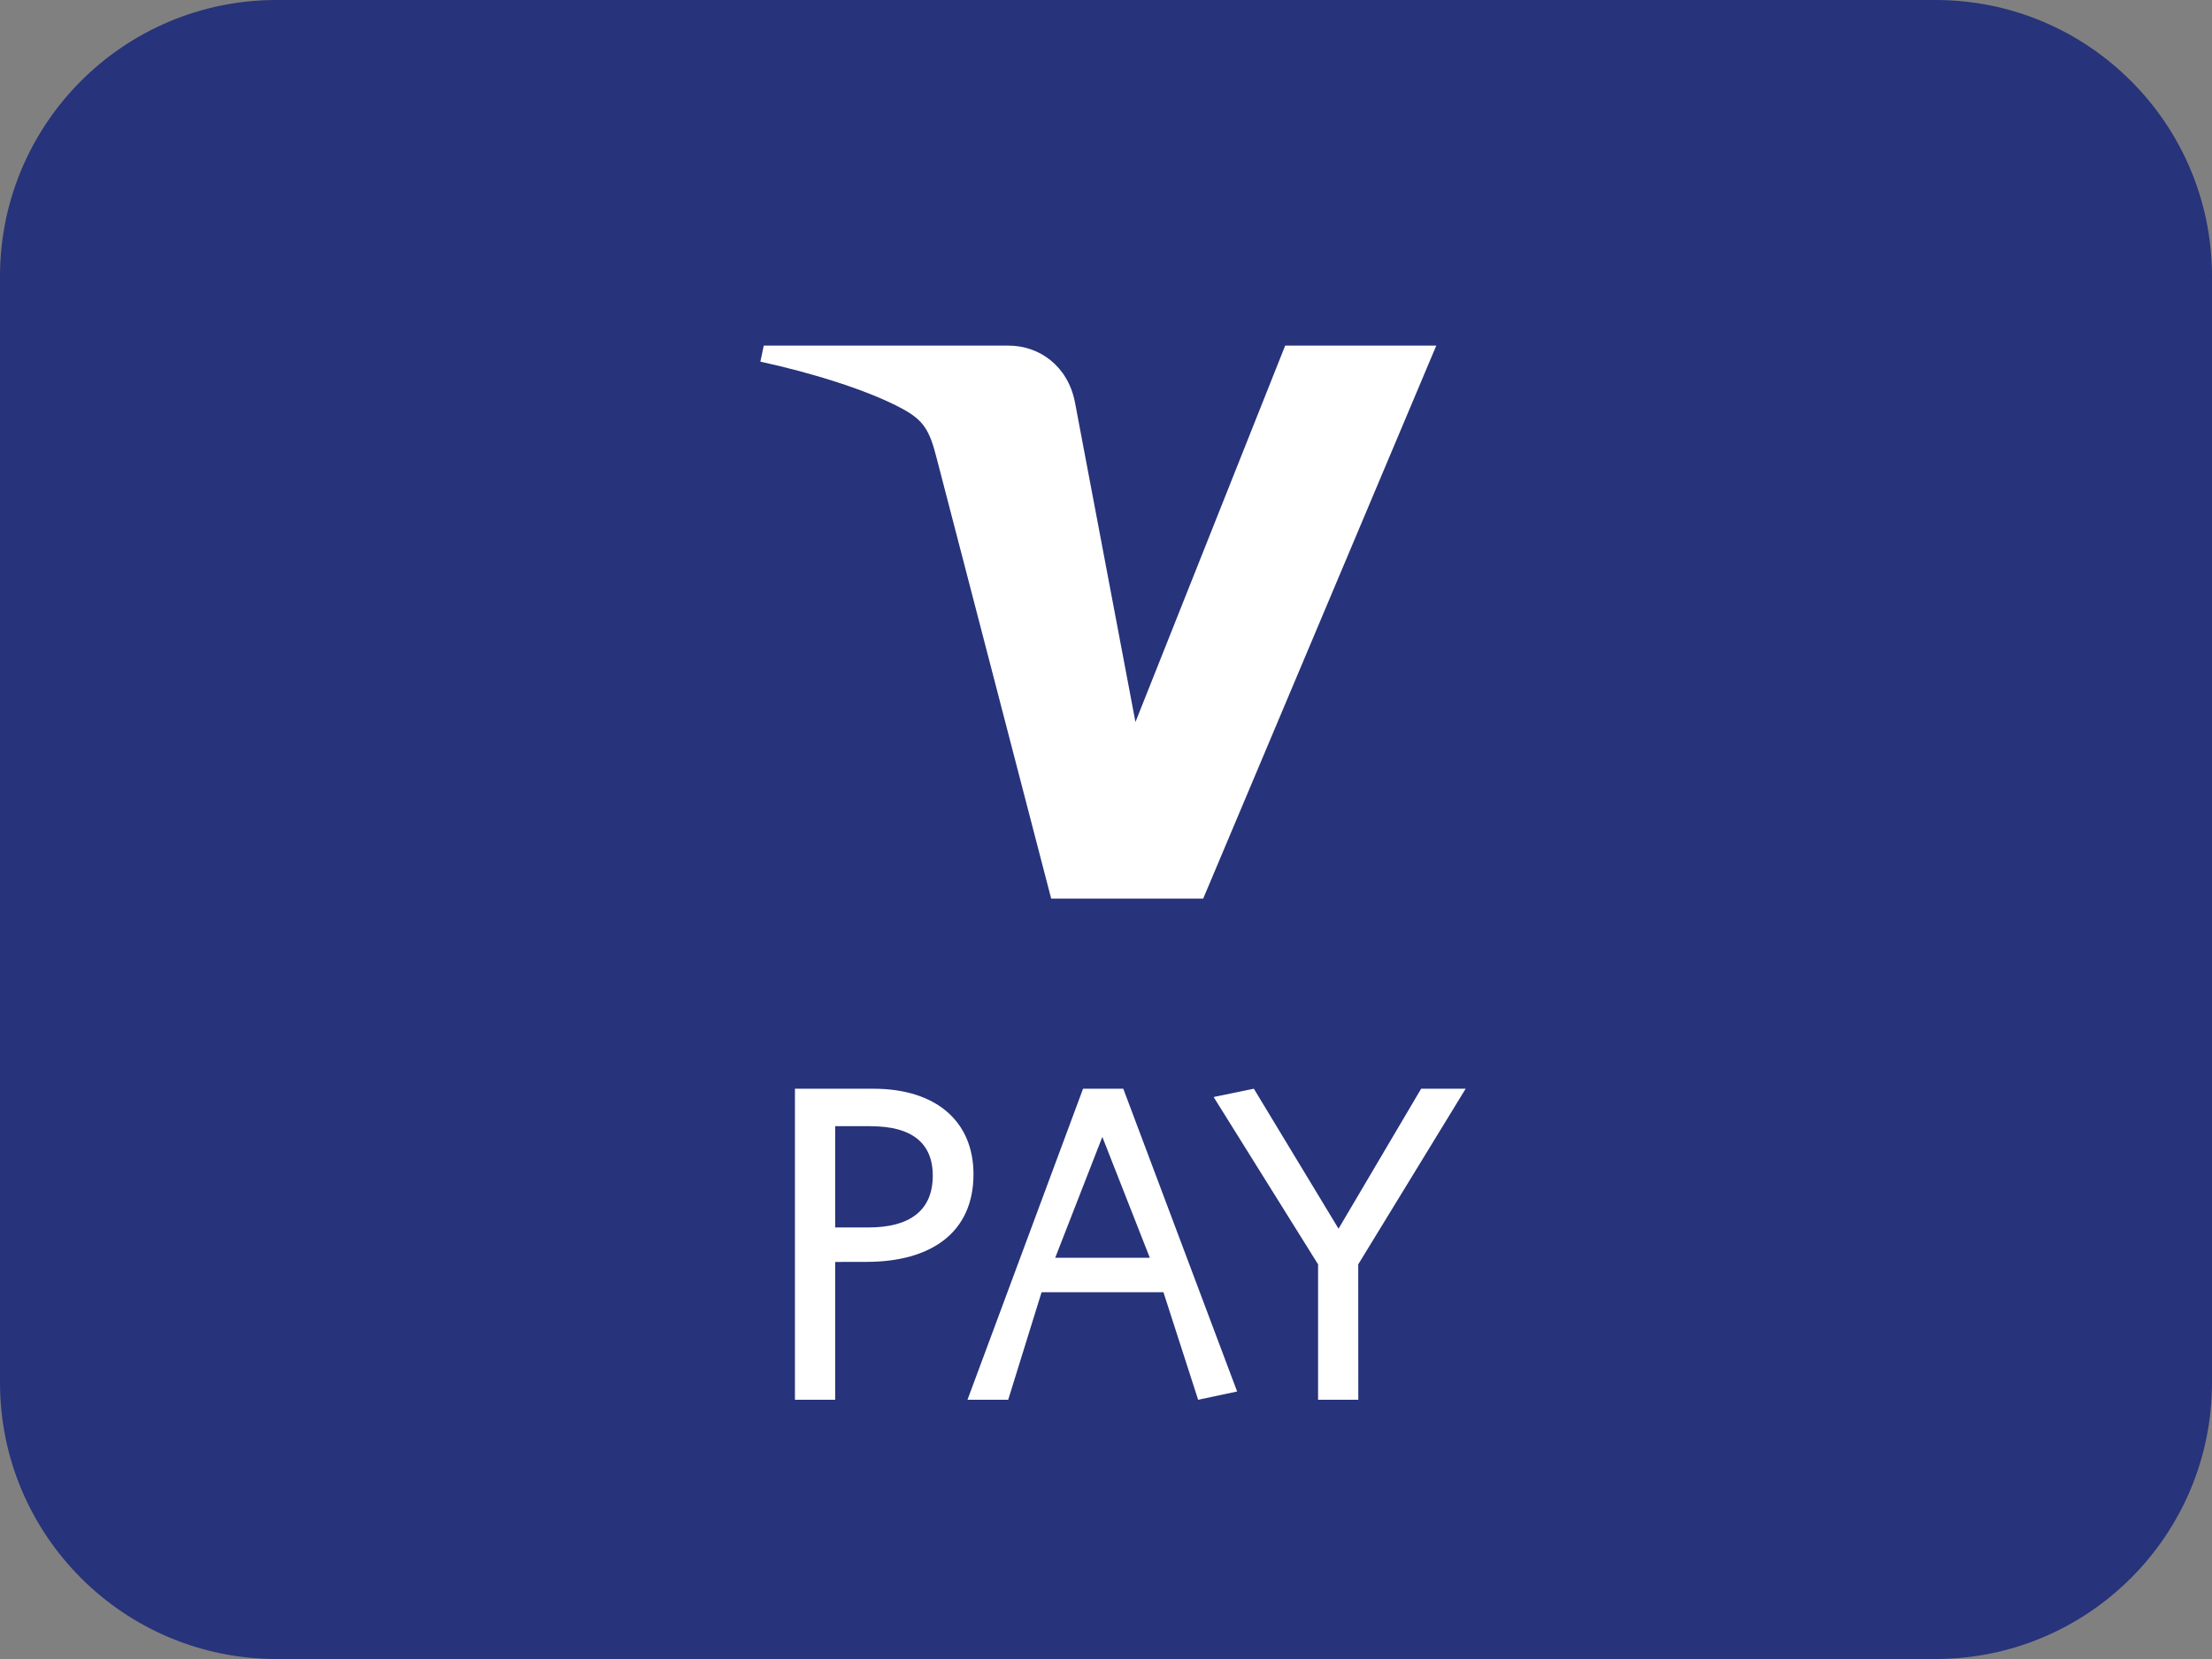 <svg fill="none" height="24" viewBox="0 0 32 24" width="32" xmlns="http://www.w3.org/2000/svg"><rect x="0" y="0" width="32" height="24" fill="#808080" stroke="none"/><path d="m28 0h-24c-2.209 0-4 1.791-4 4v16c0 2.209 1.791 4 4 4h24c2.209 0 4-1.791 4-4v-16c0-2.209-1.791-4-4-4z" fill="#27337a"/><g clip-rule="evenodd" fill="#fff" fill-rule="evenodd"><path d="m.582 2.506v1.994h-.582v-4.5h1.134c.904 0 1.449.469 1.449 1.237 0 .848-.619 1.268-1.549 1.268zm.52-1.964h-.52v1.465h.482c.583 0 .93-.234.93-.75 0-.475-.309-.714-.892-.714zm4.731 3.958-.502-1.556h-1.763l-.483 1.556h-.589l1.672-4.5h.582l1.647 4.38zm-1.386-3.803-.682 1.749h1.369zm3.703 3.803h-.582v-1.959l-1.511-2.421.582-.12 1.225 2.025 1.195-2.025h.644l-1.554 2.541z" transform="translate(11.5 15.75)"/><path d="m7.592 8-2.166-5.445-.876 4.63c-.103.517-.509.815-.96.815h-3.541l-.049-.232c.727-.157 1.553-.41 2.053-.681.306-.165.394-.31.494-.703l1.66-6.384h2.199l3.372 8z" transform="matrix(1 0 0 -1 11 13)"/></g></svg>
